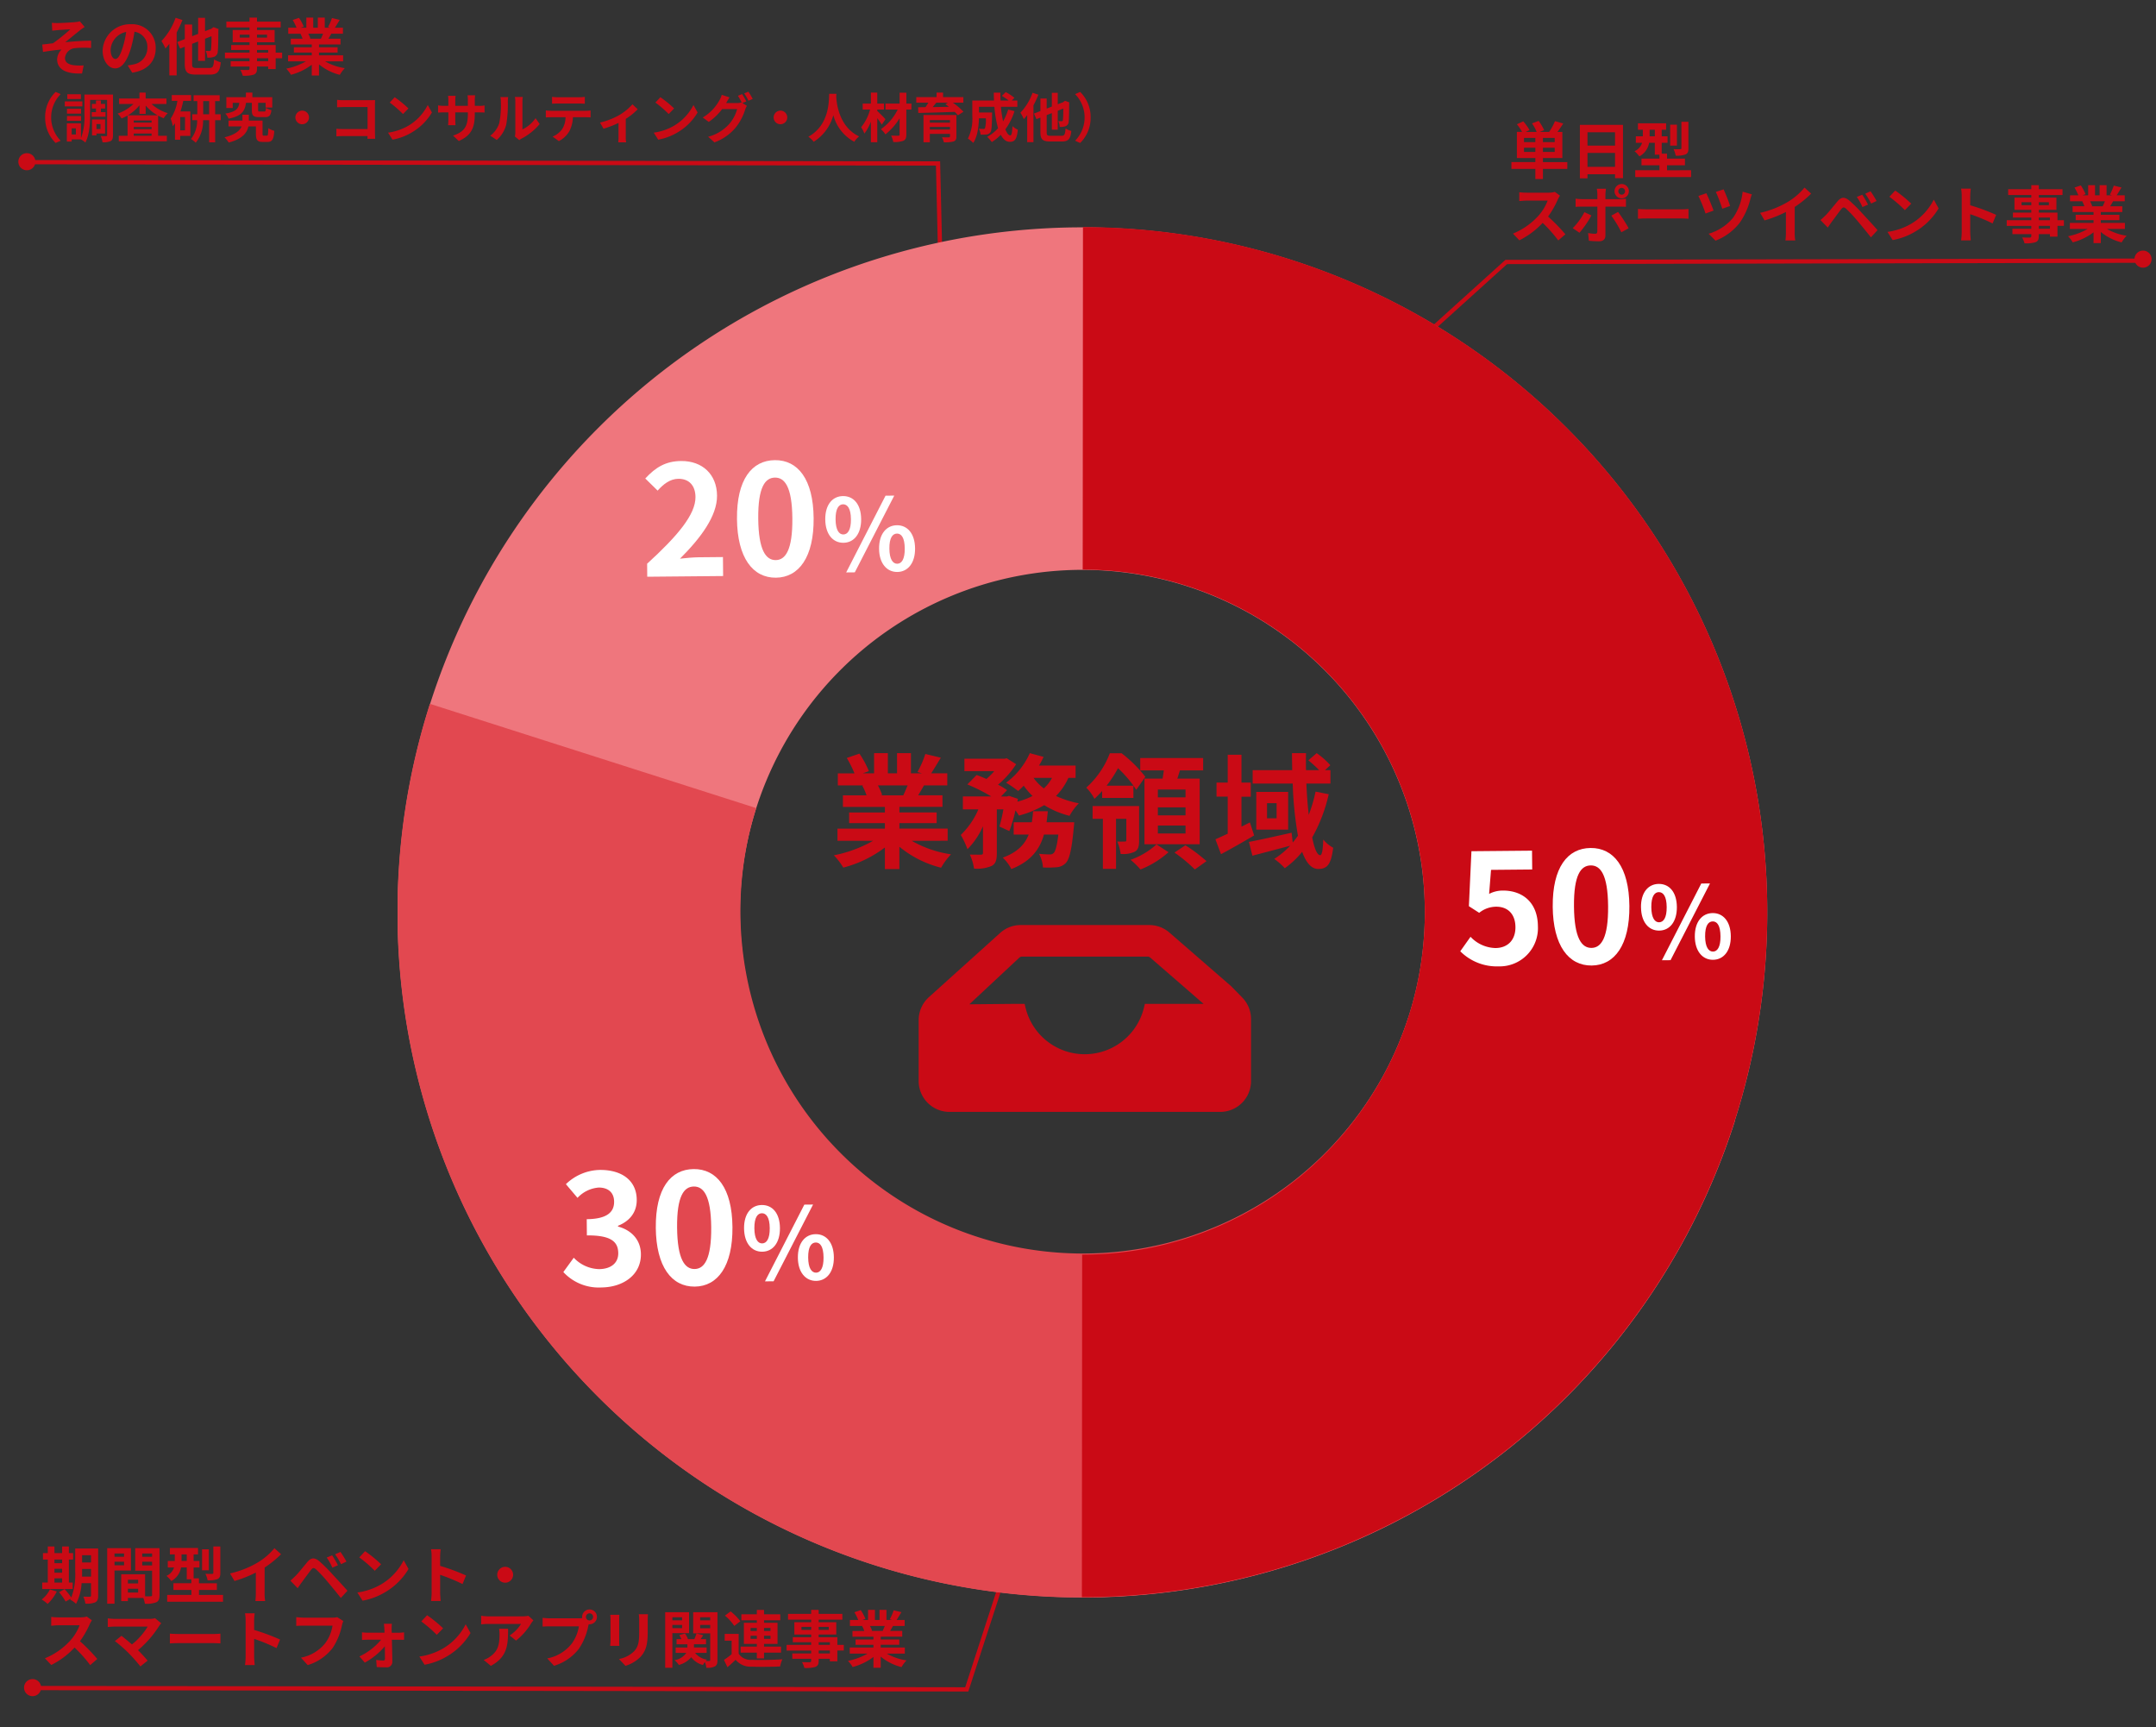 <svg xmlns="http://www.w3.org/2000/svg" xmlns:xlink="http://www.w3.org/1999/xlink" width="487" height="390" viewBox="0 0 487 390">
  <rect x="0" y="0" width="487" height="390" fill="#333333" stroke="none"/>
  <defs>
    <clipPath id="clip-path">
      <rect id="長方形_322" data-name="長方形 322" width="487" height="390" transform="translate(158 7852)" fill="#fff"/>
    </clipPath>
    <clipPath id="clip-path-2">
      <rect id="長方形_325" data-name="長方形 325" width="309.378" height="309.437" fill="none"/>
    </clipPath>
    <clipPath id="clip-path-3">
      <rect id="長方形_324" data-name="長方形 324" width="61.109" height="26.735" transform="translate(0 0)" fill="none"/>
    </clipPath>
  </defs>
  <g id="data04" transform="translate(-158 -7852)" clip-path="url(#clip-path)">
    <g id="グループ_354" data-name="グループ 354" transform="translate(145.143 7859.973)">
      <g id="グループ_355" data-name="グループ 355">
        <path id="パス_1879" data-name="パス 1879" d="M25.338,372.222l210.892.3,8.679-26.7" transform="translate(-5 1)" fill="none" stroke="#ca0a15" stroke-miterlimit="10" stroke-width="0.964"/>
        <path id="パス_1880" data-name="パス 1880" d="M23.288,372.125a1.929,1.929,0,1,0,1.929-1.929,1.929,1.929,0,0,0-1.929,1.929" transform="translate(-5 1)" fill="#ca0a15"/>
        <path id="パス_1881" data-name="パス 1881" d="M30.685,350.418a9.828,9.828,0,0,1-2.073,2.8,9.35,9.35,0,0,0-1.331-.994,6.5,6.5,0,0,0,1.85-2.269Zm3.586-.56H27.394V348.4h1.26v-5.2H27.562v-1.457h1.092v-1.485h1.5v1.485H31.89v-1.485h1.527v1.485h.952V343.2h-.952v5.2h.854Zm-4.118-5.841H31.89V343.2H30.153Zm0,2.157H31.89v-.883H30.153Zm0,2.228H31.89v-.953H30.153Zm9.876,2.928c0,.826-.155,1.259-.645,1.526a4.79,4.79,0,0,1-2.241.294,6.051,6.051,0,0,0-.476-1.583c.6.042,1.274.028,1.47.028s.281-.07.281-.294v-2.76h-2.13a11.5,11.5,0,0,1-1.26,4.666,4.811,4.811,0,0,0-1.317-.939c.042-.084.1-.154.14-.238l-1.162.658a13.958,13.958,0,0,0-1.5-2.115l1.26-.687a15.254,15.254,0,0,1,1.513,1.9,14.906,14.906,0,0,0,.882-5.939v-5.141h5.184Zm-1.611-4.273v-1.724H36.4v.519c0,.364,0,.771-.015,1.205ZM36.4,343.863h2.017v-1.639H36.4Z" transform="translate(-5 1)" fill="#ca0a15"/>
        <path id="パス_1882" data-name="パス 1882" d="M43.723,345.684v7.494H42.071V340.627h5.364v5.057Zm0-3.109H45.88v-.743H43.723Zm2.158,1.12H43.724v.8h2.157Zm8.012,7.508c0,.9-.182,1.386-.743,1.653a6.051,6.051,0,0,1-2.563.322,6.188,6.188,0,0,0-.364-1.3H46.749v.714H45.236v-6.064h5.393V351.5c.546.013,1.065.013,1.247,0,.252,0,.336-.084.336-.309v-5.477H48.4v-5.085h5.491ZM46.749,348.6h2.312v-.841H46.749Zm2.311,1.191H46.748v.868H49.06Zm.925-7.214h2.227v-.743H49.985Zm2.227,1.12H49.985v.826h2.227Z" transform="translate(-5 1)" fill="#ca0a15"/>
        <path id="パス_1883" data-name="パス 1883" d="M68.233,351.189v1.541H55.612v-1.541h5.477v-1.12H57.027v-1.514h4.048v-.882H60.039v-2.689H58.75a4.272,4.272,0,0,1-2.2,3.067,7.164,7.164,0,0,0-1.093-1.162,3.1,3.1,0,0,0,1.709-1.9H55.753v-1.471h1.583v-1.47H56.229v-1.458h6.359v1.458h-.994v1.47H62.91v1.471H61.594v2.451h1.2v1.12h4.048v1.514H62.8v1.12Zm-8.194-9.146H58.862v1.471h1.177Zm4.987,3.585H63.5v-4.735h1.527Zm2.6.6c0,.771-.14,1.163-.672,1.4a5.778,5.778,0,0,1-2.2.266,6.281,6.281,0,0,0-.49-1.471c.631.029,1.3.029,1.513.015s.266-.057.266-.238V340.25h1.583Z" transform="translate(-5 1)" fill="#ca0a15"/>
        <path id="パス_1884" data-name="パス 1884" d="M77.629,350.741a9.636,9.636,0,0,0,.126,1.835H75.542a15.7,15.7,0,0,0,.1-1.835v-4.6a27.409,27.409,0,0,1-4.819,1.906l-1.008-1.709a21.528,21.528,0,0,0,6.373-2.536,14.754,14.754,0,0,0,3.656-3.166l1.5,1.36a22.9,22.9,0,0,1-3.712,3.011Z" transform="translate(-5 1)" fill="#ca0a15"/>
        <path id="パス_1885" data-name="パス 1885" d="M84.6,346.916c.644-.645,1.737-2.017,2.689-3.165.841-.995,1.6-1.093,2.746-.127a36.479,36.479,0,0,1,2.857,2.844c.939,1.022,2.438,2.62,3.446,3.782l-1.5,1.625c-.9-1.148-2.172-2.7-3-3.67a30.313,30.313,0,0,0-2.578-2.773c-.49-.42-.728-.42-1.134.084-.546.7-1.555,2.087-2.129,2.857-.323.435-.658.939-.9,1.3l-1.653-1.7c.42-.349.728-.643,1.149-1.064m9.6-2.423-1.261.546a13.207,13.207,0,0,0-1.274-2.283l1.218-.5a22.17,22.17,0,0,1,1.317,2.241m1.919-.827-1.219.589a14.671,14.671,0,0,0-1.344-2.228l1.205-.546a20.494,20.494,0,0,1,1.358,2.185" transform="translate(-5 1)" fill="#ca0a15"/>
        <path id="パス_1886" data-name="パス 1886" d="M103.943,348.808a13.3,13.3,0,0,0,5.1-5.449l1.092,1.974a14.886,14.886,0,0,1-5.182,5.184,15.158,15.158,0,0,1-5.2,1.975l-1.177-1.849a14.446,14.446,0,0,0,5.365-1.835m0-4.539-1.429,1.471a29.155,29.155,0,0,0-3.5-3.026l1.317-1.4a29.35,29.35,0,0,1,3.614,2.955" transform="translate(-5 1)" fill="#ca0a15"/>
        <path id="パス_1887" data-name="パス 1887" d="M122.332,348.738a40.331,40.331,0,0,0-5.057-2.087v3.964c0,.406.071,1.387.126,1.947h-2.185a15,15,0,0,0,.14-1.947v-8.04a9.768,9.768,0,0,0-.14-1.7H117.4a15.469,15.469,0,0,0-.126,1.7v2.059a45.713,45.713,0,0,1,5.855,2.171Z" transform="translate(-5 1)" fill="#ca0a15"/>
        <path id="パス_1888" data-name="パス 1888" d="M131.966,344.843a1.793,1.793,0,1,1-1.793,1.793,1.806,1.806,0,0,1,1.793-1.793" transform="translate(-5 1)" fill="#ca0a15"/>
        <path id="パス_1889" data-name="パス 1889" d="M38.613,356.926a6.732,6.732,0,0,0-.49.868,20.61,20.61,0,0,1-2.2,3.853,39.315,39.315,0,0,1,3.909,4.006l-1.6,1.386a32.125,32.125,0,0,0-3.531-3.964,18.442,18.442,0,0,1-5.267,3.936L28,365.5a15.849,15.849,0,0,0,5.743-4.019,10.867,10.867,0,0,0,2.088-3.433H31.077c-.588,0-1.359.085-1.653.1v-1.99a15.66,15.66,0,0,0,1.653.1h4.931a5.1,5.1,0,0,0,1.457-.181Z" transform="translate(-5 1)" fill="#ca0a15"/>
        <path id="パス_1890" data-name="パス 1890" d="M54.285,357.6a3.813,3.813,0,0,0-.476.589,23.33,23.33,0,0,1-4.777,5.476c.8.8,1.625,1.709,2.171,2.368l-1.639,1.3a38.718,38.718,0,0,0-2.675-3.025,29.705,29.705,0,0,0-3.082-2.689l1.485-1.191c.56.42,1.485,1.177,2.368,1.947a15.539,15.539,0,0,0,3.558-4.034H43.807c-.56,0-1.316.069-1.61.1v-1.961a13.443,13.443,0,0,0,1.61.126h7.775a4.523,4.523,0,0,0,1.3-.154Z" transform="translate(-5 1)" fill="#ca0a15"/>
        <path id="パス_1891" data-name="パス 1891" d="M56.229,359.938c.5.042,1.527.084,2.255.084h7.522c.645,0,1.275-.056,1.64-.084v2.2c-.337-.014-1.051-.07-1.64-.07H58.484c-.8,0-1.736.028-2.255.07Z" transform="translate(-5 1)" fill="#ca0a15"/>
        <path id="パス_1892" data-name="パス 1892" d="M80.319,363.2a40.336,40.336,0,0,0-5.057-2.087v3.964c0,.406.07,1.387.126,1.947H73.2a15,15,0,0,0,.14-1.947v-8.04a9.768,9.768,0,0,0-.14-1.7h2.185a15.227,15.227,0,0,0-.126,1.7V359.1a45.877,45.877,0,0,1,5.855,2.17Z" transform="translate(-5 1)" fill="#ca0a15"/>
        <path id="パス_1893" data-name="パス 1893" d="M95.4,357.094a5.729,5.729,0,0,0-.308.98,14.4,14.4,0,0,1-2.1,5.1,11.206,11.206,0,0,1-5.631,3.866l-1.527-1.68a9.242,9.242,0,0,0,5.491-3.279,8.863,8.863,0,0,0,1.639-3.949H86.437c-.63,0-1.3.027-1.667.056v-1.976c.421.042,1.219.112,1.681.112h6.472a4.64,4.64,0,0,0,1.106-.112Z" transform="translate(-5 1)" fill="#ca0a15"/>
        <path id="パス_1894" data-name="パス 1894" d="M107.991,359.728c.364,0,.9-.057,1.134-.084v1.694c-.322-.013-.756-.027-1.064-.027H106.38c.042,1.666.084,3.571.1,5a1.227,1.227,0,0,1-1.359,1.232c-.672,0-1.541-.027-2.171-.069l-.112-1.6a12.805,12.805,0,0,0,1.611.126c.266,0,.364-.154.364-.434,0-.687-.014-1.709-.028-2.774a15.912,15.912,0,0,1-4.524,3.684l-1.219-1.4a14.018,14.018,0,0,0,4.9-3.768h-3c-.406,0-.911.027-1.317.056v-1.723a12.466,12.466,0,0,0,1.275.084h3.81c0-.309-.014-.589-.028-.854-.014-.337-.056-.786-.112-1.164h1.807a10.285,10.285,0,0,0-.056,1.164l.014.854Z" transform="translate(-5 1)" fill="#ca0a15"/>
        <path id="パス_1895" data-name="パス 1895" d="M117.948,363.272a13.3,13.3,0,0,0,5.1-5.449l1.092,1.974a14.886,14.886,0,0,1-5.182,5.184,15.156,15.156,0,0,1-5.2,1.975l-1.176-1.849a14.446,14.446,0,0,0,5.365-1.835m0-4.539-1.429,1.471a29.155,29.155,0,0,0-3.5-3.026l1.317-1.4a29.427,29.427,0,0,1,3.614,2.955" transform="translate(-5 1)" fill="#ca0a15"/>
        <path id="パス_1896" data-name="パス 1896" d="M138.339,356.939a7.174,7.174,0,0,0-.546.729,14.1,14.1,0,0,1-3.376,3.838l-1.443-1.162a8.339,8.339,0,0,0,2.578-2.606h-7.3c-.588,0-1.051.042-1.709.1v-1.947a10.99,10.99,0,0,0,1.709.14h7.55a6.993,6.993,0,0,0,1.415-.126Zm-5.715,1.892c0,3.474-.07,6.331-3.894,8.376l-1.625-1.33a5.543,5.543,0,0,0,1.471-.771c1.779-1.233,2.115-2.717,2.115-5.014a7.766,7.766,0,0,0-.1-1.261Z" transform="translate(-5 1)" fill="#ca0a15"/>
        <path id="パス_1897" data-name="パス 1897" d="M148.575,356.478a6.186,6.186,0,0,0,.8-.055,1.564,1.564,0,0,1-.028-.267,1.674,1.674,0,1,1,1.681,1.667.8.8,0,0,1-.182-.014l-.112.42a14.152,14.152,0,0,1-2.1,5.1A11.087,11.087,0,0,1,143,367.194l-1.527-1.667a9.206,9.206,0,0,0,5.492-3.292,8.992,8.992,0,0,0,1.652-3.95H142.09c-.644,0-1.3.028-1.667.057v-1.976a15.349,15.349,0,0,0,1.667.112Zm3.25-.322a.806.806,0,1,0-.8.8.81.81,0,0,0,.8-.8" transform="translate(-5 1)" fill="#ca0a15"/>
        <path id="パス_1898" data-name="パス 1898" d="M157.761,355.679c-.027.309-.042.616-.042,1.064v4.736c0,.349.015.9.042,1.219h-2.073c.014-.267.071-.813.071-1.234v-4.721a9.556,9.556,0,0,0-.057-1.064Zm6.458-.126c-.028.393-.056.841-.056,1.4v2.774c0,3.012-.589,4.3-1.625,5.448a8.128,8.128,0,0,1-3.4,2.031l-1.472-1.541A6.548,6.548,0,0,0,161.1,363.9c.953-1.051,1.135-2.1,1.135-4.287v-2.661a9.9,9.9,0,0,0-.084-1.4Z" transform="translate(-5 1)" fill="#ca0a15"/>
        <path id="パス_1899" data-name="パス 1899" d="M169.735,359.826v7.816H168.11V355.091H173.5v4.735Zm0-2.9h2.2v-.687h-2.2Zm2.2,1.036h-2.2v.729h2.2Zm7.984,7.915c0,.77-.126,1.191-.574,1.456a3.857,3.857,0,0,1-1.933.309,5.106,5.106,0,0,0-.336-1.3,4.866,4.866,0,0,0-.435.672,4.725,4.725,0,0,1-2.647-1.764,5.361,5.361,0,0,1-2.8,1.751,5.339,5.339,0,0,0-.967-1.079,3.921,3.921,0,0,0,2.647-1.639h-2.395v-1.219h2.648v-.728h-2.451V361.17h1.092a5.524,5.524,0,0,0-.463-.91l1.275-.35a4.563,4.563,0,0,1,.673,1.26h1.457c.168-.42.363-.924.476-1.274l1.527.392c-.21.308-.421.617-.6.882h1.219v1.163H174.61v.728h2.857v1.219h-2.6a4.209,4.209,0,0,0,2.675,1.527,2.787,2.787,0,0,0-.266.294,7.039,7.039,0,0,0,.784,0c.168,0,.224-.07.224-.238v-5.995h-3.852v-4.777h5.491Zm-3.908-8.951h2.27v-.687h-2.27Zm2.269,1.036h-2.27v.757h2.27Z" transform="translate(-5 1)" fill="#ca0a15"/>
        <path id="パス_1900" data-name="パス 1900" d="M184.706,364.462a3.221,3.221,0,0,0,2.955,1.387c1.681.07,4.987.028,6.92-.126a7.582,7.582,0,0,0-.518,1.625c-1.737.084-4.707.111-6.416.042a4.363,4.363,0,0,1-3.628-1.555c-.56.546-1.135,1.079-1.849,1.681l-.784-1.653a16.936,16.936,0,0,0,1.737-1.288v-3.054h-1.569v-1.527h3.152Zm-.995-6.275a10.9,10.9,0,0,0-2.1-2.325l1.274-.953a12.216,12.216,0,0,1,2.2,2.227Zm5.1,6.037h-3.656v-1.358h3.656v-.617h-2.927v-4.762h2.927v-.574h-3.488v-1.345h3.488v-.995h1.625v.995h3.67v1.345h-3.67v.574h3.053v4.762h-3.053v.617h3.838v1.358h-3.838v1.3H188.81Zm-1.415-4.9h1.415v-.673H187.4Zm1.415,1.078H187.4v.7h1.415Zm1.625-1.078h1.457v-.673h-1.457Zm1.457,1.078h-1.457v.7h1.457Z" transform="translate(-5 1)" fill="#ca0a15"/>
        <path id="パス_1901" data-name="パス 1901" d="M208.459,363.748H207v2.437h-1.7v-.574h-2.522v.434c0,.827-.2,1.162-.742,1.4a7.383,7.383,0,0,1-2.479.238,5.106,5.106,0,0,0-.547-1.316c.673.027,1.5.027,1.723.027.267-.014.351-.1.351-.35v-.434h-4.259v-1.2h4.259v-.659h-5.547v-1.275h5.547v-.6h-4.147V360.75h4.147v-.616h-3.8v-2.773h3.8v-.575h-5.226v-1.317h5.226v-.91h1.694v.91h5.351v1.317h-5.351v.575h3.978v2.773h-3.978v.616H207v1.723h1.456Zm-7.367-5.337h-2.2v.673h2.2Zm1.694.672h2.269v-.673h-2.269Zm0,3.39h2.521v-.6h-2.521Zm2.522,1.275h-2.521v.659h2.521Z" transform="translate(-5 1)" fill="#ca0a15"/>
        <path id="パス_1902" data-name="パス 1902" d="M218.177,364.449a12.512,12.512,0,0,0,4.44,1.526,7.868,7.868,0,0,0-1.12,1.513,11.952,11.952,0,0,1-4.707-2.367v2.521h-1.638V365.2a13.3,13.3,0,0,1-4.693,2.269,7.771,7.771,0,0,0-1.065-1.386,14.755,14.755,0,0,0,4.427-1.639H209.8v-1.373h5.351v-.616h-4.035v-1.2h4.035v-.63h-4.735v-1.3h2.661a6.334,6.334,0,0,0-.476-1.093l.168-.028h-2.927v-1.358h1.877a12.692,12.692,0,0,0-.869-1.738l1.429-.49a10.674,10.674,0,0,1,1.065,1.976l-.687.252h1.275v-2.284h1.555v2.284h1.036v-2.284h1.569v2.284h1.247l-.5-.155a11.22,11.22,0,0,0,.883-2.031l1.751.421c-.393.644-.77,1.274-1.093,1.765H222.2V358.2h-2.633c-.224.406-.448.784-.658,1.121h2.745v1.3H216.79v.63h4.2v1.2h-4.2v.616h5.449v1.373Zm-3.81-6.248a6.9,6.9,0,0,1,.476,1.079l-.238.042h2.619c.169-.337.337-.743.491-1.121Z" transform="translate(-5 1)" fill="#ca0a15"/>
        <path id="パス_1903" data-name="パス 1903" d="M2.05,32.642l205.69.3.834,35.709" transform="translate(17 -4)" fill="none" stroke="#ca0a15" stroke-miterlimit="10" stroke-width="0.964"/>
        <path id="パス_1904" data-name="パス 1904" d="M0,32.546a1.929,1.929,0,1,0,1.929-1.929A1.929,1.929,0,0,0,0,32.546" transform="translate(17 -4)" fill="#ca0a15"/>
        <path id="パス_1905" data-name="パス 1905" d="M523,58.546a1.928,1.928,0,1,0,1.929-1.929A1.929,1.929,0,0,0,523,58.546" transform="translate(-28 -8)" fill="#ca0a15"/>
        <path id="パス_1906" data-name="パス 1906" d="M8.885,1.233c.589,0,3.195-.126,4.035-.224A5.308,5.308,0,0,0,13.886.84l1.093,1.276c-.281.2-.8.532-1.079.77-.994.785-2.367,1.933-3.306,2.675,1.864-.195,4.146-.336,5.842-.336V6.864a20.929,20.929,0,0,0-3.558.028A2.493,2.493,0,0,0,10.538,9.1c0,1.093.854,1.513,2.1,1.667a12.085,12.085,0,0,0,2.115.028l-.363,1.822c-3.558.153-5.632-.911-5.632-3.223A3.25,3.25,0,0,1,9.767,7.214c-1.26.1-2.815.308-4.2.546L5.4,6.08c.741-.071,1.708-.2,2.423-.281a39.06,39.06,0,0,0,3.908-3.151c-.561.042-2.269.126-2.83.182-.35.028-.812.084-1.245.126L7.569,1.177c.434.042.841.056,1.316.056" transform="translate(17 -4)" fill="#ca0a15"/>
        <path id="パス_1907" data-name="パス 1907" d="M24.7,10.8c.532-.07.924-.14,1.288-.224a3.756,3.756,0,0,0,3.152-3.712,3.434,3.434,0,0,0-2.9-3.67,30.157,30.157,0,0,1-.826,3.768c-.827,2.8-2.031,4.51-3.544,4.51s-2.83-1.694-2.83-4.034A6.186,6.186,0,0,1,25.425,1.5a5.293,5.293,0,0,1,5.6,5.421c0,2.913-1.793,4.987-5.3,5.519ZM23.618,6.6a22.281,22.281,0,0,0,.742-3.362,4.348,4.348,0,0,0-3.515,4.02c0,1.4.56,2.087,1.078,2.087.574,0,1.134-.868,1.695-2.745" transform="translate(17 -4)" fill="#ca0a15"/>
        <path id="パス_1908" data-name="パス 1908" d="M37.063.546a25.64,25.64,0,0,1-1.3,2.815v9.694H34.107V5.925a11.756,11.756,0,0,1-.882,1.051,11.68,11.68,0,0,0-.9-1.681A14.719,14.719,0,0,0,35.522.042Zm6.065,10.828c.827,0,.967-.336,1.093-1.919a5.828,5.828,0,0,0,1.512.645c-.224,2.073-.714,2.773-2.479,2.773h-3.1c-1.988,0-2.563-.547-2.563-2.466V6.583l-1.05.406L35.9,5.519,37.6,4.86V1.555h1.653V4.2l1.359-.518V.056h1.555V3.067l1.414-.532.21-.168.309-.21,1.134.434-.056.253c-.014,2.436-.042,4.118-.126,4.734a1.327,1.327,0,0,1-.784,1.261,3.981,3.981,0,0,1-1.583.2,4.439,4.439,0,0,0-.364-1.527c.308.013.7.028.854.028.2,0,.294-.057.35-.322a27.4,27.4,0,0,0,.1-3.012l-1.456.574V9.763H40.607V5.393l-1.359.532v4.482c0,.841.14.967,1.036.967Z" transform="translate(17 -4)" fill="#ca0a15"/>
        <path id="パス_1909" data-name="パス 1909" d="M59.583,9.189H58.127v2.437H56.432v-.574H53.91v.435c0,.826-.2,1.162-.742,1.4a7.383,7.383,0,0,1-2.479.238,5.135,5.135,0,0,0-.547-1.316c.673.027,1.5.027,1.723.027.267-.013.351-.1.351-.349v-.435H47.957v-1.2h4.259V9.189H46.669V7.915h5.547v-.6H48.069V6.192h4.147V5.576h-3.8V2.8h3.8V2.227H46.99V.911h5.226V0H53.91V.911h5.351V2.227H53.91V2.8h3.978V5.576H53.91v.616h4.217V7.915h1.456ZM52.216,3.852h-2.2v.673h2.2Zm1.694.673h2.269V3.852H53.91Zm0,3.39h2.521v-.6H53.91Zm2.522,1.274H53.911v.659h2.521Z" transform="translate(17 -4)" fill="#ca0a15"/>
        <path id="パス_1910" data-name="パス 1910" d="M69.3,9.89a12.511,12.511,0,0,0,4.44,1.526,7.869,7.869,0,0,0-1.12,1.513,11.951,11.951,0,0,1-4.707-2.367v2.521H66.276V10.646a13.3,13.3,0,0,1-4.693,2.269,7.771,7.771,0,0,0-1.065-1.386A14.755,14.755,0,0,0,64.945,9.89h-4.02V8.517h5.351V7.9H62.241V6.7h4.035v-.63H61.541v-1.3H64.2a6.335,6.335,0,0,0-.476-1.093l.168-.028H60.967V2.284h1.877A12.691,12.691,0,0,0,61.975.546L63.4.056a10.673,10.673,0,0,1,1.065,1.976l-.687.252h1.275V0h1.555V2.284h1.036V0h1.569V2.284h1.247l-.5-.155A11.221,11.221,0,0,0,70.842.1l1.751.421c-.393.644-.77,1.274-1.093,1.765h1.821V3.642H70.688c-.224.406-.448.784-.658,1.121h2.745v1.3H67.914V6.7h4.2V7.9h-4.2v.616h5.449V9.89Zm-3.81-6.248a6.9,6.9,0,0,1,.476,1.079l-.238.042h2.619c.169-.337.337-.743.491-1.121Z" transform="translate(17 -4)" fill="#ca0a15"/>
        <path id="パス_1911" data-name="パス 1911" d="M6.055,22.546a7.915,7.915,0,0,1,2.366-5.764l1.14.5a7.512,7.512,0,0,0,0,10.52l-1.14.505a7.917,7.917,0,0,1-2.366-5.765" transform="translate(17 -4)" fill="#ca0a15"/>
        <path id="パス_1912" data-name="パス 1912" d="M14.456,20.048H10.493V18.92h3.963Zm6.917,6.5c0,.7-.109,1.1-.517,1.333a3.812,3.812,0,0,1-1.849.265,4.962,4.962,0,0,0-.4-1.394c.492.025,1.044.012,1.225.012s.215-.048.215-.227V18.583h-3.83v3.255c0,1.91-.144,4.648-1.081,6.376a4.5,4.5,0,0,0-1-.708H12.054v.481h-1.1v-4.1h3.194V27.23a13.741,13.741,0,0,0,.781-5.392V17.371h6.449Zm-7.206-4.863H10.985V20.589h3.182Zm-3.182.552h3.182V23.3H10.985Zm3.147-3.843H11.058v-1.08h3.074ZM13,25.008h-.949v1.381H13Zm4.539-3.662v-.817h-.925V19.5h.925v-.782h1.116V19.5h.949v1.032h-.949v.817h1.033V22.39H16.569V21.346Zm.108,4.839v.408H16.641V23h2.954v3.183Zm0-1.02h.913V24.036H17.65Z" transform="translate(17 -4)" fill="#ca0a15"/>
        <path id="パス_1913" data-name="パス 1913" d="M30.086,19.508a9.6,9.6,0,0,0,3.674,2.077,5.417,5.417,0,0,0-.924,1.142,8.488,8.488,0,0,1-1.262-.589V26.69h1.97v1.248H22.688V26.69H24.67V22.114a10.167,10.167,0,0,1-1.357.661,5.985,5.985,0,0,0-.889-1.1,9.355,9.355,0,0,0,3.566-2.162H22.76V18.272h4.6V16.939h1.4v1.333H33.46v1.236Zm1.357,2.558a9.968,9.968,0,0,1-2.678-2.209v1.885h-1.4V19.809a10.068,10.068,0,0,1-2.606,2.257ZM30.1,23.231H26.062v.48H30.1ZM26.063,25.2H30.1V24.7H26.063Zm4.034.984H26.062v.505H30.1Z" transform="translate(17 -4)" fill="#ca0a15"/>
        <path id="パス_1914" data-name="パス 1914" d="M37.25,18.8a18.164,18.164,0,0,1-.637,2.39h2.246v5.523H36.565v.877H35.376V23.856c-.156.227-.324.456-.492.66a7.977,7.977,0,0,0-.48-1.7A10.084,10.084,0,0,0,35.928,18.8H34.655V17.5h4.36v1.3Zm.4,3.651H36.565v3h1.081Zm8.07.72H44.455v5H43.1v-5H41.729a7.855,7.855,0,0,1-1.658,5.079,5.722,5.722,0,0,0-1.08-.828,6.731,6.731,0,0,0,1.4-4.251H39.279V21.826H40.42V18.86h-.829V17.539h5.884V18.86h-1.02v2.966h1.261ZM43.1,18.86H41.753v2.966H43.1Z" transform="translate(17 -4)" fill="#ca0a15"/>
        <path id="パス_1915" data-name="パス 1915" d="M56.121,26.666c.253,0,.3-.2.348-1.7a4.284,4.284,0,0,0,1.346.6c-.133,1.982-.5,2.51-1.537,2.51H55.2c-1.176,0-1.537-.408-1.537-1.813V24.576H51.967c-.3,1.394-1.321,2.834-4.444,3.639a7.189,7.189,0,0,0-.949-1.177c2.5-.624,3.483-1.549,3.855-2.462H47.475v-1.32h3.146V21.934h1.442v1.322h3.1v2.99c0,.372.048.42.3.42Zm-4.695-7.421c-.264,1.849-.949,2.989-3.939,3.578a3.593,3.593,0,0,0-.732-1.152c2.485-.409,2.978-1.154,3.158-2.426H48.424v1.177H46.983v-2.45H51.4V16.939h1.465v1.033h4.49v2.341h-1.5V19.245H54.164v1.608c0,.325.048.361.408.361h.961c.288,0,.349-.108.4-.817a4.089,4.089,0,0,0,1.237.493c-.156,1.249-.528,1.584-1.477,1.584H54.344c-1.309,0-1.6-.4-1.6-1.6V19.245Z" transform="translate(17 -4)" fill="#ca0a15"/>
        <path id="パス_1916" data-name="パス 1916" d="M64.115,21.009a1.537,1.537,0,1,1-1.537,1.537,1.548,1.548,0,0,1,1.537-1.537" transform="translate(17 -4)" fill="#ca0a15"/>
        <path id="パス_1917" data-name="パス 1917" d="M78.856,27.374c.012-.192.012-.4.012-.625H73.392c-.468,0-1.153.036-1.549.072V25.1c.42.037.961.073,1.5.073H78.88V20.2H73.488c-.5,0-1.153.024-1.489.048V18.583c.444.048,1.069.072,1.489.072h6.04c.349,0,.853-.011,1.057-.024-.012.276-.036.757-.036,1.1v6.221c0,.42.024,1.057.048,1.417Z" transform="translate(17 -4)" fill="#ca0a15"/>
        <path id="パス_1918" data-name="パス 1918" d="M88.109,24.408a11.38,11.38,0,0,0,4.371-4.671l.937,1.693a12.758,12.758,0,0,1-4.443,4.442,12.973,12.973,0,0,1-4.455,1.694L83.51,25.981a12.384,12.384,0,0,0,4.6-1.573m0-3.891-1.225,1.261a24.908,24.908,0,0,0-3-2.594l1.129-1.2a25.07,25.07,0,0,1,3.1,2.534" transform="translate(17 -4)" fill="#ca0a15"/>
        <path id="パス_1919" data-name="パス 1919" d="M103.991,19.928a7.028,7.028,0,0,0,1.321-.084v1.6c-.264-.025-.684-.036-1.321-.036H103.1v.4c0,2.978-.72,4.791-3.614,6.064L98.2,26.654c2.317-.8,3.338-1.85,3.338-4.792v-.456H98.695v1.632c0,.529.036,1.022.048,1.262H97.062a9.728,9.728,0,0,0,.072-1.262V21.406h-1.02c-.6,0-1.034.024-1.3.047V19.821a8,8,0,0,0,1.3.107h1.02V18.74a9.791,9.791,0,0,0-.072-1.082h1.705a7.431,7.431,0,0,0-.072,1.093v1.177h2.846V18.667a7.92,7.92,0,0,0-.072-1.116h1.706a10.264,10.264,0,0,0-.073,1.116v1.261Z" transform="translate(17 -4)" fill="#ca0a15"/>
        <path id="パス_1920" data-name="パス 1920" d="M106.6,26.665a5.658,5.658,0,0,0,2.041-2.87,20.705,20.705,0,0,0,.349-4.756,4.44,4.44,0,0,0-.108-1.092h1.765a7.657,7.657,0,0,0-.084,1.081,26.439,26.439,0,0,1-.361,5.164,6.963,6.963,0,0,1-2.137,3.446Zm5.56.18a4.558,4.558,0,0,0,.1-.888v-7a5.32,5.32,0,0,0-.1-1.032h1.789a6.1,6.1,0,0,0-.084,1.045v6.28a7.6,7.6,0,0,0,2.966-2.534l.925,1.321a13.234,13.234,0,0,1-4.071,3.279,3.059,3.059,0,0,0-.528.36Z" transform="translate(17 -4)" fill="#ca0a15"/>
        <path id="パス_1921" data-name="パス 1921" d="M128.167,21.046a9.249,9.249,0,0,0,1.092-.073v1.562c-.3-.025-.756-.036-1.092-.036h-2.894a7.6,7.6,0,0,1-.769,3.086,5.754,5.754,0,0,1-2.414,2.305l-1.4-1.02a4.987,4.987,0,0,0,2.174-1.717A5.177,5.177,0,0,0,123.6,22.5h-3.3c-.348,0-.817.024-1.153.047V20.973c.36.036.781.073,1.153.073ZM121.838,19.4c-.42,0-.924.024-1.285.049V17.9a8.82,8.82,0,0,0,1.273.084h4.828a9.272,9.272,0,0,0,1.3-.084v1.55c-.421-.025-.877-.049-1.3-.049Z" transform="translate(17 -4)" fill="#ca0a15"/>
        <path id="パス_1922" data-name="パス 1922" d="M139.906,20.7a14.918,14.918,0,0,1-2.7,2.174v4a6.62,6.62,0,0,0,.084,1.3H135.51a12.3,12.3,0,0,0,.06-1.3V23.784a22.606,22.606,0,0,1-3.385,1.309l-.8-1.393a16.055,16.055,0,0,0,4.238-1.621,11.93,11.93,0,0,0,3.086-2.5Z" transform="translate(17 -4)" fill="#ca0a15"/>
        <path id="パス_1923" data-name="パス 1923" d="M148.126,24.408a11.38,11.38,0,0,0,4.371-4.671l.937,1.693a12.758,12.758,0,0,1-4.443,4.442,12.973,12.973,0,0,1-4.455,1.694l-1.009-1.585a12.384,12.384,0,0,0,4.6-1.573m0-3.891L146.9,21.778a24.909,24.909,0,0,0-3-2.594l1.129-1.2a25.071,25.071,0,0,1,3.1,2.534" transform="translate(17 -4)" fill="#ca0a15"/>
        <path id="パス_1924" data-name="パス 1924" d="M163.552,19.293l1.021.624a5.009,5.009,0,0,0-.4.852,12.126,12.126,0,0,1-2.1,4.011,11.179,11.179,0,0,1-4.84,3.4l-1.417-1.272a9.6,9.6,0,0,0,4.84-2.979,8.5,8.5,0,0,0,1.705-3.265h-3.387a13.183,13.183,0,0,1-3.025,2.9L154.6,22.558a10.268,10.268,0,0,0,3.747-3.854,5.254,5.254,0,0,0,.54-1.261l1.766.576c-.289.421-.6.961-.745,1.226l-.036.059h2.414a3.75,3.75,0,0,0,1.045-.144l.084.049a13.861,13.861,0,0,0-.877-1.55l.949-.384a17.6,17.6,0,0,1,.948,1.646Zm1.357-2.558a17.125,17.125,0,0,1,.973,1.633l-.961.408a11.531,11.531,0,0,0-.961-1.657Z" transform="translate(17 -4)" fill="#ca0a15"/>
        <path id="パス_1925" data-name="パス 1925" d="M172.145,21.009a1.537,1.537,0,1,1-1.537,1.537,1.548,1.548,0,0,1,1.537-1.537" transform="translate(17 -4)" fill="#ca0a15"/>
        <path id="パス_1926" data-name="パス 1926" d="M184.785,17.214c-.012.192-.024.433-.036.685.1,1.657.7,6.833,5.176,8.934a4.681,4.681,0,0,0-1.1,1.213,9.519,9.519,0,0,1-4.731-6.028,10.251,10.251,0,0,1-4.444,6.028,5,5,0,0,0-1.2-1.141c4.791-2.654,4.623-8.105,4.707-9.691Z" transform="translate(17 -4)" fill="#ca0a15"/>
        <path id="パス_1927" data-name="パス 1927" d="M195.036,24.167c-.241-.383-.625-.936-1.021-1.453v5.429h-1.441V23.5a10.648,10.648,0,0,1-1.466,2.689,6.982,6.982,0,0,0-.732-1.429,10.958,10.958,0,0,0,2.017-3.987h-1.669V19.413h1.85V16.939h1.441v2.474h1.513v1.356h-1.513v.324c.48.4,1.585,1.55,1.849,1.85Zm6.688-3.4h-1.141v5.62c0,.829-.18,1.2-.672,1.43a5.7,5.7,0,0,1-2.282.275,5.5,5.5,0,0,0-.48-1.44c.66.023,1.4.023,1.609.023s.3-.071.3-.288v-3.65a13.971,13.971,0,0,1-3.194,3.638,5.569,5.569,0,0,0-1.033-1.176,11.563,11.563,0,0,0,3.8-4.432h-2.762V19.413h3.194V16.962h1.525v2.451h1.141Z" transform="translate(17 -4)" fill="#ca0a15"/>
        <path id="パス_1928" data-name="パス 1928" d="M211.086,19.208a15.91,15.91,0,0,1,2.4,2.053l-1.261.8a8.115,8.115,0,0,0-.72-.768c-2.99.108-6.124.192-8.226.24l-.036-1.285,1.669-.023c.229-.325.445-.685.637-1.021h-2.726V17.959h4.587V16.938h1.465v1.021h4.587v1.249Zm.805,7.613c0,.673-.169.973-.661,1.153a7.468,7.468,0,0,1-2.174.18,5.664,5.664,0,0,0-.42-1.14c.576.036,1.345.036,1.525.023.216,0,.276-.059.276-.227v-.553h-4.551v1.9h-1.429v-6.16h7.434Zm-6.005-3.1h4.551v-.576h-4.551Zm4.551.972h-4.551v.577h4.551Zm-3.086-5.487c-.264.336-.552.685-.829,1.009,1.165-.025,2.414-.036,3.675-.061-.264-.216-.528-.42-.781-.6l.577-.348Z" transform="translate(17 -4)" fill="#ca0a15"/>
        <path id="パス_1929" data-name="パス 1929" d="M225.01,21.118a13.958,13.958,0,0,1-2.065,4.119c.349.864.733,1.369,1.116,1.369.289,0,.432-.6.492-2.1a3.876,3.876,0,0,0,1.213.8c-.228,2.222-.707,2.75-1.825,2.75-.841,0-1.5-.6-2.029-1.585a10.165,10.165,0,0,1-2.03,1.634,9.334,9.334,0,0,0-1.032-1.177,9.128,9.128,0,0,0,2.449-1.946,24.886,24.886,0,0,1-.828-4.839h-3.483V21.43h2.966s-.011.373-.011.541c-.037,2.521-.108,3.59-.384,3.938a1.123,1.123,0,0,1-.83.48,9.566,9.566,0,0,1-1.381.037,3.227,3.227,0,0,0-.4-1.333c.433.036.842.047,1.034.047a.388.388,0,0,0,.36-.143,6.82,6.82,0,0,0,.2-2.258h-1.561c-.048,1.753-.3,4.095-1.285,5.56a6.266,6.266,0,0,0-1.213-.973,9.923,9.923,0,0,0,1-5.092V18.728h4.9c-.024-.589-.048-1.176-.048-1.777h1.5c-.013.6,0,1.188.025,1.777H223.7a15.141,15.141,0,0,0-1.536-1.045l.864-.852a10.051,10.051,0,0,1,1.957,1.285l-.576.612h1.248v1.417h-3.711a29,29,0,0,0,.481,3.29,12.1,12.1,0,0,0,1.153-2.666Z" transform="translate(17 -4)" fill="#ca0a15"/>
        <path id="パス_1930" data-name="パス 1930" d="M230.409,17.407a21.913,21.913,0,0,1-1.116,2.414V28.13h-1.417V22.018a10.131,10.131,0,0,1-.757.9,9.968,9.968,0,0,0-.768-1.441,12.613,12.613,0,0,0,2.737-4.5Zm5.2,9.283c.708,0,.829-.289.937-1.646a4.973,4.973,0,0,0,1.3.553c-.192,1.778-.613,2.377-2.126,2.377h-2.654c-1.705,0-2.2-.468-2.2-2.113V22.583l-.9.348-.552-1.261,1.453-.564V18.272h1.417v2.27l1.164-.445v-3.11h1.333v2.582l1.213-.457.18-.144.265-.18.972.372-.048.217c-.012,2.088-.036,3.53-.107,4.058a1.138,1.138,0,0,1-.673,1.081,3.411,3.411,0,0,1-1.357.168,3.8,3.8,0,0,0-.312-1.308c.264.011.6.023.732.023.168,0,.253-.048.3-.276a23.488,23.488,0,0,0,.084-2.581l-1.249.492v4.274h-1.333V21.562l-1.164.456v3.843c0,.721.12.829.888.829Z" transform="translate(17 -4)" fill="#ca0a15"/>
        <path id="パス_1931" data-name="パス 1931" d="M242.208,22.546a7.917,7.917,0,0,1-2.366,5.765l-1.14-.505a7.512,7.512,0,0,0,0-10.52l1.14-.5a7.914,7.914,0,0,1,2.366,5.764" transform="translate(17 -4)" fill="#ca0a15"/>
        <path id="パス_1932" data-name="パス 1932" d="M524.966,58.888l-143.873.3-23.572,21.3" transform="translate(-28 -8)" fill="none" stroke="#ca0a15" stroke-miterlimit="10" stroke-width="0.964"/>
        <path id="パス_1933" data-name="パス 1933" d="M394.881,38.165h-5.506v2.283h-1.709V38.165h-5.407V36.623h5.407v-.911h-4.174v-5.9h1.177a14.416,14.416,0,0,0-1.163-1.724l1.429-.658A11.841,11.841,0,0,1,386.35,29.4l-.869.421h2.48a9.478,9.478,0,0,0-1.051-1.934l1.5-.56a10.628,10.628,0,0,1,1.232,2.088l-1.008.406h2.143a12.923,12.923,0,0,0,1.317-2.438l1.863.533c-.42.671-.883,1.344-1.3,1.905h1.106v5.9h-4.384v.911h5.506Zm-7.215-6.991H385.1v.938h2.563Zm0,2.213H385.1v.953h2.563Zm4.371-2.213h-2.662v.938h2.662Zm0,2.213h-2.662v.953h2.662Z" transform="translate(-28 -8)" fill="#ca0a15"/>
        <path id="パス_1934" data-name="パス 1934" d="M407.456,28.218V40.265h-1.793v-.883h-6.219v.911h-1.723V28.218Zm-8.012,4.694h6.219V29.9h-6.219Zm6.219,1.652h-6.219V37.7h6.219Z" transform="translate(-28 -8)" fill="#ca0a15"/>
        <path id="パス_1935" data-name="パス 1935" d="M422.847,38.472v1.541H410.226V38.472H415.7v-1.12h-4.062V35.838h4.048v-.882h-1.036V32.267h-1.289a4.272,4.272,0,0,1-2.2,3.067,7.164,7.164,0,0,0-1.093-1.162,3.1,3.1,0,0,0,1.709-1.905h-1.414V30.8h1.583v-1.47h-1.107V27.868H417.2v1.458h-.994V30.8h1.316v1.471h-1.316v2.451h1.2v1.12h4.048v1.514h-4.048v1.12Zm-8.194-9.146h-1.176V30.8h1.176Zm4.987,3.585h-1.527V28.176h1.527Zm2.6.6c0,.771-.14,1.163-.672,1.4a5.778,5.778,0,0,1-2.2.266,6.234,6.234,0,0,0-.49-1.471c.631.029,1.3.029,1.513.015s.266-.057.266-.238V27.533h1.583Z" transform="translate(-28 -8)" fill="#ca0a15"/>
        <path id="パス_1936" data-name="パス 1936" d="M393.227,44.209a6.616,6.616,0,0,0-.49.868,20.609,20.609,0,0,1-2.2,3.853,39.3,39.3,0,0,1,3.908,4.006l-1.6,1.386a32.034,32.034,0,0,0-3.53-3.964,18.443,18.443,0,0,1-5.267,3.936l-1.443-1.513a15.858,15.858,0,0,0,5.743-4.019,10.867,10.867,0,0,0,2.088-3.433h-4.749c-.588,0-1.359.085-1.653.1v-1.99a15.66,15.66,0,0,0,1.653.1h4.931a5.111,5.111,0,0,0,1.457-.181Z" transform="translate(-28 -8)" fill="#ca0a15"/>
        <path id="パス_1937" data-name="パス 1937" d="M400.326,48.679a22.034,22.034,0,0,1-2.7,3.908L396.11,51.55a14.608,14.608,0,0,0,2.633-3.615Zm3.165-1.99V53.2c0,.812-.462,1.316-1.457,1.316a20.246,20.246,0,0,1-2.283-.126l-.168-1.737a9.7,9.7,0,0,0,1.555.168c.365,0,.5-.14.518-.5.015-.518.015-4.959.015-5.617v-.014h-3.558c-.421,0-.967.014-1.359.056V44.882a10.876,10.876,0,0,0,1.359.112h3.558v-1.12a7.257,7.257,0,0,0-.127-1.219h2.073a11.6,11.6,0,0,0-.126,1.219v1.12h3.264a10.926,10.926,0,0,0,1.373-.1v1.835c-.434-.028-.981-.042-1.358-.042Zm2.858,1.2a32.59,32.59,0,0,1,2.395,3.685l-1.653.9a26.447,26.447,0,0,0-2.269-3.753Zm-.8-4.692a1.618,1.618,0,1,1,1.625,1.625,1.613,1.613,0,0,1-1.625-1.625m.854,0a.764.764,0,1,0,1.527,0,.764.764,0,0,0-1.527,0" transform="translate(-28 -8)" fill="#ca0a15"/>
        <path id="パス_1938" data-name="パス 1938" d="M410.842,47.221c.5.042,1.528.084,2.256.084h7.522c.644,0,1.275-.056,1.639-.084v2.2c-.337-.014-1.051-.07-1.639-.07H413.1c-.8,0-1.736.028-2.256.07Z" transform="translate(-28 -8)" fill="#ca0a15"/>
        <path id="パス_1939" data-name="パス 1939" d="M427.915,47.585l-1.807.658a34.774,34.774,0,0,0-1.611-3.964l1.793-.616c.434.882,1.3,2.969,1.625,3.922m8.657-3.67a10.03,10.03,0,0,0-.351,1.093,16,16,0,0,1-2.353,5.267,12.693,12.693,0,0,1-5.505,4.1L426.8,52.81a11.229,11.229,0,0,0,5.532-3.615,12.75,12.75,0,0,0,2.157-5.882Zm-4.917,2.633-1.766.616a35.507,35.507,0,0,0-1.456-3.8l1.751-.574a33.949,33.949,0,0,1,1.471,3.754" transform="translate(-28 -8)" fill="#ca0a15"/>
        <path id="パス_1940" data-name="パス 1940" d="M446.247,52.488a9.637,9.637,0,0,0,.126,1.835H444.16a15.7,15.7,0,0,0,.1-1.835V47.893a27.408,27.408,0,0,1-4.819,1.906l-1.008-1.709a21.528,21.528,0,0,0,6.373-2.536,14.754,14.754,0,0,0,3.656-3.166l1.5,1.36a22.95,22.95,0,0,1-3.712,3.011Z" transform="translate(-28 -8)" fill="#ca0a15"/>
        <path id="パス_1941" data-name="パス 1941" d="M453.22,48.663c.644-.645,1.737-2.017,2.689-3.164.841-1,1.6-1.094,2.746-.128a36.651,36.651,0,0,1,2.857,2.844c.939,1.022,2.438,2.62,3.446,3.782l-1.5,1.625c-.9-1.148-2.172-2.7-3-3.67a30.146,30.146,0,0,0-2.578-2.772c-.49-.422-.728-.422-1.134.083-.546.7-1.555,2.087-2.129,2.857-.323.435-.658.939-.9,1.3l-1.653-1.7a15.46,15.46,0,0,0,1.149-1.064m9.6-2.423-1.261.546A13.205,13.205,0,0,0,460.28,44.5L461.5,44a22.176,22.176,0,0,1,1.317,2.241m1.919-.826L463.515,46a14.636,14.636,0,0,0-1.344-2.229l1.205-.546a20.408,20.408,0,0,1,1.358,2.186" transform="translate(-28 -8)" fill="#ca0a15"/>
        <path id="パス_1942" data-name="パス 1942" d="M472.561,50.555a13.3,13.3,0,0,0,5.1-5.449l1.092,1.974a14.886,14.886,0,0,1-5.182,5.184,15.159,15.159,0,0,1-5.2,1.975L467.2,52.39a14.446,14.446,0,0,0,5.365-1.835m0-4.539-1.429,1.471a29.154,29.154,0,0,0-3.5-3.026l1.317-1.4a29.353,29.353,0,0,1,3.614,2.955" transform="translate(-28 -8)" fill="#ca0a15"/>
        <path id="パス_1943" data-name="パス 1943" d="M490.95,50.485a40.335,40.335,0,0,0-5.057-2.087v3.964c0,.406.071,1.387.126,1.947h-2.185a15,15,0,0,0,.14-1.947v-8.04a9.768,9.768,0,0,0-.14-1.695h2.185a15.464,15.464,0,0,0-.126,1.695v2.059a45.875,45.875,0,0,1,5.855,2.17Z" transform="translate(-28 -8)" fill="#ca0a15"/>
        <path id="パス_1944" data-name="パス 1944" d="M507.055,51.031H505.6v2.437h-1.7v-.574h-2.521v.435c0,.826-.2,1.162-.743,1.4a7.38,7.38,0,0,1-2.479.238,5.122,5.122,0,0,0-.547-1.316c.673.027,1.5.027,1.724.027.266-.013.35-.1.35-.349v-.435h-4.259v-1.2h4.259v-.659H494.14V49.756h5.548v-.6h-4.147v-1.12h4.147v-.617h-3.8V44.644h3.8v-.575h-5.225V42.752h5.225v-.91h1.7v.91h5.351v1.317h-5.351v.575h3.978v2.773h-3.978v.617H505.6v1.722h1.456Zm-7.367-5.337h-2.2v.673h2.2Zm1.7.673h2.269v-.673h-2.269Zm0,3.389H503.9v-.6h-2.521Zm2.521,1.275h-2.521v.659H503.9Z" transform="translate(-28 -8)" fill="#ca0a15"/>
        <path id="パス_1945" data-name="パス 1945" d="M516.774,51.732a12.511,12.511,0,0,0,4.44,1.526,7.87,7.87,0,0,0-1.12,1.513,11.951,11.951,0,0,1-4.707-2.367v2.521h-1.639V52.488a13.283,13.283,0,0,1-4.692,2.269,7.771,7.771,0,0,0-1.065-1.386,14.755,14.755,0,0,0,4.427-1.639H508.4V50.359h5.35v-.616h-4.034V48.538h4.034v-.63h-4.734V46.6h2.661a6.333,6.333,0,0,0-.476-1.093l.168-.028H508.44V44.126h1.877a12.688,12.688,0,0,0-.869-1.738l1.429-.49a10.674,10.674,0,0,1,1.065,1.976l-.687.252h1.275V41.842h1.555v2.284h1.036V41.842h1.569v2.284h1.247l-.505-.155a11.221,11.221,0,0,0,.883-2.031l1.751.421c-.393.644-.77,1.274-1.093,1.765h1.821v1.358h-2.633c-.224.406-.448.784-.658,1.121h2.745v1.3h-4.861v.63h4.2v1.205h-4.2v.616h5.449v1.373Zm-3.81-6.248a6.907,6.907,0,0,1,.476,1.079l-.238.042h2.619c.168-.337.337-.743.491-1.121Z" transform="translate(-28 -8)" fill="#ca0a15"/>
      </g>
    </g>
    <g id="グループ_411" data-name="グループ 411" transform="translate(247.811 7903.281)" clip-path="url(#clip-path-2)">
      <path id="パス_2019" data-name="パス 2019" d="M154.688.057A154.688,154.688,0,1,0,309.376,154.746,154.69,154.69,0,0,0,154.688.057m0,232.033a77.344,77.344,0,1,1,77.344-77.344,77.337,77.337,0,0,1-77.344,77.344" fill="#ef767d"/>
      <path id="パス_2020" data-name="パス 2020" d="M228.383,178.282A77.361,77.361,0,0,1,81,131.2L7.293,107.66a154.734,154.734,0,0,0,294.794,94.166Z" fill="#e24850"/>
      <path id="パス_2021" data-name="パス 2021" d="M154.813,0l-.061,77.344a77.344,77.344,0,0,1-.123,154.688l-.061,77.344A154.688,154.688,0,0,0,154.813,0" fill="#ca0a15"/>
      <path id="パス_2022" data-name="パス 2022" d="M240.036,163.534l2.32-3.271a7.956,7.956,0,0,0,5.658,2.542c2.661-.025,4.511-1.736,4.484-4.743-.027-2.971-1.771-4.615-4.362-4.591a6.113,6.113,0,0,0-3.824,1.382l-2.33-1.5.578-12.413,13.685-.125.04,4.25-9.3.085-.434,5.431a6.618,6.618,0,0,1,3.069-.754c4.286-.039,7.9,2.485,7.954,8.05a8.642,8.642,0,0,1-8.868,9.067,11.66,11.66,0,0,1-8.673-3.411" fill="#fff"/>
      <path id="パス_2023" data-name="パス 2023" d="M260.922,153.456c-.081-8.847,3.336-13.2,8.554-13.246,5.184-.048,8.68,4.276,8.761,13.088s-3.334,13.406-8.518,13.454c-5.218.048-8.716-4.482-8.8-13.3m12.511-.114c-.065-7.154-1.743-9.213-3.921-9.192-2.212.02-3.851,2.108-3.786,9.262.066,7.19,1.745,9.387,3.957,9.367,2.177-.021,3.816-2.248,3.75-9.437" fill="#fff"/>
      <path id="パス_2024" data-name="パス 2024" d="M280.856,153.6c-.031-3.337,1.632-5.256,4.006-5.278,2.4-.021,4.072,1.867,4.1,5.2s-1.608,5.324-4,5.346c-2.374.022-4.072-1.934-4.1-5.272m5.8-.052c-.022-2.442-.792-3.375-1.778-3.367-.962.009-1.716.956-1.693,3.4s.793,3.421,1.755,3.412c.986-.009,1.739-1,1.716-3.443m7.815-5.314,1.971-.017-8.915,17.331-1.948.017Zm-1.459,11.976c-.031-3.337,1.654-5.28,4.029-5.3s4.071,1.89,4.1,5.226c.03,3.316-1.632,5.3-4.006,5.325s-4.1-1.935-4.125-5.25m5.8-.054c-.022-2.464-.77-3.375-1.755-3.365s-1.739.933-1.717,3.4c.022,2.42.793,3.421,1.779,3.412s1.715-1.024,1.693-3.444" fill="#fff"/>
      <path id="パス_2025" data-name="パス 2025" d="M56.363,76.017c6.89-6.284,10.958-11.126,10.922-15.065-.024-2.593-1.455-4.134-3.874-4.113-1.866.018-3.41,1.241-4.676,2.67l-2.79-2.74c2.327-2.51,4.6-3.913,8.086-3.945,4.838-.044,8.081,3.038,8.124,7.807.043,4.631-3.748,9.643-8.371,14.247,1.277-.15,2.969-.3,4.144-.314l5.564-.052.039,4.285-17.141.158Z" fill="#fff"/>
      <path id="パス_2026" data-name="パス 2026" d="M76.66,65.877C76.579,57.03,80,52.678,85.214,52.63c5.184-.048,8.68,4.277,8.761,13.089s-3.334,13.4-8.518,13.453c-5.218.048-8.716-4.482-8.8-13.295m12.511-.114c-.065-7.154-1.743-9.213-3.921-9.192-2.212.019-3.851,2.108-3.786,9.262.066,7.189,1.745,9.385,3.957,9.366,2.178-.021,3.816-2.248,3.75-9.436" fill="#fff"/>
      <path id="パス_2027" data-name="パス 2027" d="M96.6,66.022c-.031-3.337,1.631-5.257,4.006-5.279,2.4-.02,4.072,1.868,4.1,5.2s-1.609,5.324-4.005,5.346c-2.375.021-4.073-1.934-4.1-5.272m5.8-.052c-.022-2.442-.792-3.375-1.778-3.367-.963.009-1.716.956-1.694,3.4s.794,3.421,1.756,3.412c.986-.009,1.738-1,1.716-3.443m7.814-5.314,1.971-.018-8.914,17.33-1.948.018Zm-1.458,11.975c-.031-3.336,1.654-5.279,4.029-5.3s4.071,1.89,4.1,5.226c.03,3.315-1.632,5.3-4.006,5.324s-4.1-1.934-4.125-5.249m5.8-.054c-.023-2.463-.77-3.374-1.755-3.365s-1.74.934-1.717,3.4c.022,2.42.793,3.421,1.779,3.411s1.715-1.023,1.693-3.443" fill="#fff"/>
      <path id="パス_2028" data-name="パス 2028" d="M116.121,138.584a25.037,25.037,0,0,0,8.886,3.055,15.655,15.655,0,0,0-2.243,3.027,23.933,23.933,0,0,1-9.419-4.736v5.045h-3.279V140.1a26.617,26.617,0,0,1-9.39,4.541,15.533,15.533,0,0,0-2.13-2.776,29.44,29.44,0,0,0,8.857-3.279H99.358v-2.747h10.708V134.6h-8.073v-2.41h8.073v-1.261h-9.475v-2.607h5.326a12.568,12.568,0,0,0-.952-2.186l.336-.057H99.442v-2.719H103.2a25.154,25.154,0,0,0-1.739-3.475l2.859-.982a21.277,21.277,0,0,1,2.132,3.952l-1.375.5h2.551v-4.569h3.113v4.569h2.073v-4.569h3.139v4.569h2.495l-1.009-.308a22.58,22.58,0,0,0,1.766-4.065l3.5.841c-.783,1.29-1.541,2.551-2.186,3.532h3.644v2.719H118.9c-.449.813-.9,1.57-1.318,2.243h5.494v2.607h-9.727v1.261h8.41v2.41h-8.41v1.234h10.9v2.747Zm-7.625-12.5a13.776,13.776,0,0,1,.954,2.158l-.477.085h5.242c.336-.673.672-1.486.98-2.243Z" fill="#ca0a15"/>
      <path id="パス_2029" data-name="パス 2029" d="M151.52,124.372a13.768,13.768,0,0,1-2.8,4.093,21.861,21.861,0,0,0,5.157,1.654,12.737,12.737,0,0,0-2.1,2.831,20.2,20.2,0,0,1-5.718-2.411,22.415,22.415,0,0,1-5.719,2.354,10.6,10.6,0,0,0-.784-1.176,32.733,32.733,0,0,1-1.374,4.68l-2.242-1.037a36.284,36.284,0,0,0,.9-3.868h-1.485v9.866c0,1.514-.224,2.411-1.2,2.916a8.266,8.266,0,0,1-3.953.588,11.082,11.082,0,0,0-.953-3.167c1.037.029,2.16.029,2.523.029.337-.029.448-.085.448-.421v-6a16.948,16.948,0,0,1-3.5,5.185,18.588,18.588,0,0,0-1.514-3.223,17.608,17.608,0,0,0,3.98-5.775h-3.5v-2.915h6.419a40.636,40.636,0,0,0-5.409-2.719l2.1-2.131c.674.253,1.458.561,2.215.9a17.421,17.421,0,0,0,1.765-1.767H128.03v-2.8h9.054l.505-.113,2.13,1.346a20.945,20.945,0,0,1-4.093,4.625,15.833,15.833,0,0,1,2.047,1.233l-1.374,1.43h1.346l.448-.141,2.018.673-.112.645a17,17,0,0,0,3.42-1.289,15.851,15.851,0,0,1-1.99-2.326,16.719,16.719,0,0,1-1.262,1.205,24.369,24.369,0,0,0-2.719-1.878,16.714,16.714,0,0,0,5.354-6.672l3.112.842a18.731,18.731,0,0,1-1.038,1.962h8.269v2.774Zm1.317,10.035s-.056.869-.112,1.262c-.449,4.849-.953,7.008-1.766,7.9a3.086,3.086,0,0,1-2.046.982,21.472,21.472,0,0,1-3.14.055,7.2,7.2,0,0,0-.9-3.083,23.788,23.788,0,0,0,2.411.14,1.138,1.138,0,0,0,.9-.309c.393-.364.757-1.569,1.065-4.175H146c-.953,3.335-2.943,6.054-7.372,7.792a9.423,9.423,0,0,0-1.934-2.58c3.364-1.232,4.99-3.026,5.859-5.212h-3.392v-2.776h4.092a23.151,23.151,0,0,0,.281-2.494h3.336c-.084.841-.169,1.682-.281,2.494Zm-9.194-10.035a10.962,10.962,0,0,0,2.327,2.383,8.547,8.547,0,0,0,1.85-2.383Z" fill="#ca0a15"/>
      <path id="パス_2030" data-name="パス 2030" d="M159.141,127.344c-.532.589-1.121,1.2-1.737,1.766a9.788,9.788,0,0,0-1.85-2.523,19.924,19.924,0,0,0,5.325-7.765h2.663a30.02,30.02,0,0,1,5.354,5.3l-2.046,2.944a26.8,26.8,0,0,0-4.121-4.877,27.791,27.791,0,0,1-2.578,3.952h6.054v2.774h-7.064Zm8.353,11.156c0,1.261-.168,2.1-.981,2.551a6.217,6.217,0,0,1-3.2.5,9.883,9.883,0,0,0-.757-2.8,16.45,16.45,0,0,0,1.738,0c.253,0,.309-.084.309-.336v-4.794h-2.327v11.3H159.31v-11.3h-2.327v-2.886h10.511Zm6.644,2.663a21.3,21.3,0,0,1-6.335,3.9,18.511,18.511,0,0,0-2.243-2.187,17.089,17.089,0,0,0,5.859-3.475Zm-1.346-16.622c.113-.617.2-1.233.281-1.85h-5.326v-2.8h14.211v2.8h-5.241q-.3.966-.589,1.85h5.046v14.828H168.7V124.541Zm5.186,2.466h-6.25v1.767h6.25Zm0,4.037h-6.25v1.794h6.25Zm0,4.092h-6.25v1.794h6.25Zm-.028,4.457a37.573,37.573,0,0,1,4.765,3.588l-2.635,1.878a33.822,33.822,0,0,0-4.6-3.812Z" fill="#ca0a15"/>
      <path id="パス_2031" data-name="パス 2031" d="M193.476,137.379c-2.467,1.457-5.186,3-7.485,4.233l-1.261-3.365c.785-.336,1.738-.784,2.775-1.26v-8.381h-2.523v-3.168h2.523v-6.279h3.111v6.279h2.1v3.195h-2.1v6.756l1.906-.953Zm16.846-9.306a35.9,35.9,0,0,1-3.728,9.754c.476,2.5,1.121,4.008,1.794,4.008.392,0,.616-1.037.7-3.531a7.516,7.516,0,0,0,2.243,1.85c-.477,3.728-1.29,4.793-3.392,4.793-1.57,0-2.747-1.486-3.616-3.869a19.6,19.6,0,0,1-3.924,3.7,14.635,14.635,0,0,0-2.383-2.1,18.432,18.432,0,0,0,3.588-2.972c-2.971.786-6.11,1.626-8.521,2.243l-.785-3.112c2.439-.448,6.111-1.289,9.642-2.074l.253,2.215c.42-.505.813-1.01,1.177-1.542a81.1,81.1,0,0,1-1.177-11.773h-9.054v-3.027h8.942c-.028-1.29-.057-2.551-.057-3.841h3.168c-.028,1.29-.028,2.551,0,3.841h2.971a26.473,26.473,0,0,0-2.438-2.215l1.877-1.626a17.726,17.726,0,0,1,3.084,2.72l-1.206,1.121h1.234v3.027h-5.438c.112,2.551.281,4.933.533,7.064a34.8,34.8,0,0,0,1.542-5.242Zm-9.166,7.989h-7.2v-8.521h7.2Zm-2.607-5.971h-2.158v3.42h2.158Z" fill="#ca0a15"/>
      <path id="パス_2032" data-name="パス 2032" d="M190.787,173.981l-2.513-2.57-13.934-12.1a6.951,6.951,0,0,0-4.549-1.7H140.74A6.924,6.924,0,0,0,136.1,159.4L120,173.9a7,7,0,0,0-2.3,5.188v13.757a6.962,6.962,0,0,0,6.961,6.961h61.152a6.96,6.96,0,0,0,6.96-6.96V178.861a6.949,6.949,0,0,0-1.984-4.88m-22,1.438-.188.789a13.763,13.763,0,0,1-26.778,0l-.188-.789h-2.919l-9.567.091,11.281-10.528a.924.924,0,0,1,.63-.249h28.337a.928.928,0,0,1,.611.23l12.053,10.456Z" fill="#ca0a15"/>
      <g id="グループ_410" data-name="グループ 410" transform="translate(37.437 212.718)">
        <g id="グループ_409" data-name="グループ 409" clip-path="url(#clip-path-3)">
          <path id="パス_2033" data-name="パス 2033" d="M0,23.254l2.355-3.236a8.13,8.13,0,0,0,5.727,2.575c2.592-.024,4.343-1.319,4.322-3.6-.023-2.522-1.524-4.064-7.088-4.013l-.033-3.664c4.7-.042,6.206-1.68,6.185-3.961C11.45,5.35,10.195,4.186,8.017,4.171A7.307,7.307,0,0,0,3.2,6.5L.579,3.41A11.348,11.348,0,0,1,8.223.194c4.942-.045,8.316,2.344,8.356,6.733.025,2.765-1.511,4.783-4.231,5.88v.173c2.91.768,5.142,2.891,5.172,6.243.043,4.7-4.044,7.468-8.917,7.511A10.873,10.873,0,0,1,0,23.254" fill="#fff"/>
          <path id="パス_2034" data-name="パス 2034" d="M20.886,13.247C20.806,4.4,24.222.048,29.44,0c5.185-.048,8.68,4.277,8.761,13.089s-3.333,13.4-8.518,13.453c-5.218.048-8.716-4.482-8.8-13.3M33.4,13.133c-.064-7.154-1.743-9.213-3.921-9.192-2.212.019-3.851,2.108-3.786,9.262.067,7.189,1.745,9.385,3.957,9.366,2.178-.021,3.817-2.248,3.75-9.436" fill="#fff"/>
          <path id="パス_2035" data-name="パス 2035" d="M40.821,13.392c-.031-3.337,1.631-5.257,4.006-5.278,2.4-.021,4.072,1.867,4.1,5.2s-1.609,5.324-4.005,5.346c-2.375.021-4.073-1.934-4.1-5.272m5.8-.052C46.6,10.9,45.83,9.965,44.844,9.973c-.963.009-1.716.956-1.694,3.4s.794,3.421,1.756,3.412c.986-.009,1.738-1,1.716-3.443m7.814-5.314,1.971-.018-8.914,17.33-1.948.018ZM52.978,20c-.031-3.336,1.654-5.279,4.029-5.3s4.071,1.89,4.1,5.226c.03,3.315-1.632,5.3-4.006,5.324s-4.1-1.934-4.125-5.249m5.8-.054c-.023-2.463-.77-3.374-1.755-3.365s-1.74.934-1.717,3.4c.022,2.42.793,3.421,1.779,3.411s1.715-1.023,1.693-3.443" fill="#fff"/>
        </g>
      </g>
    </g>
  </g>
</svg>
